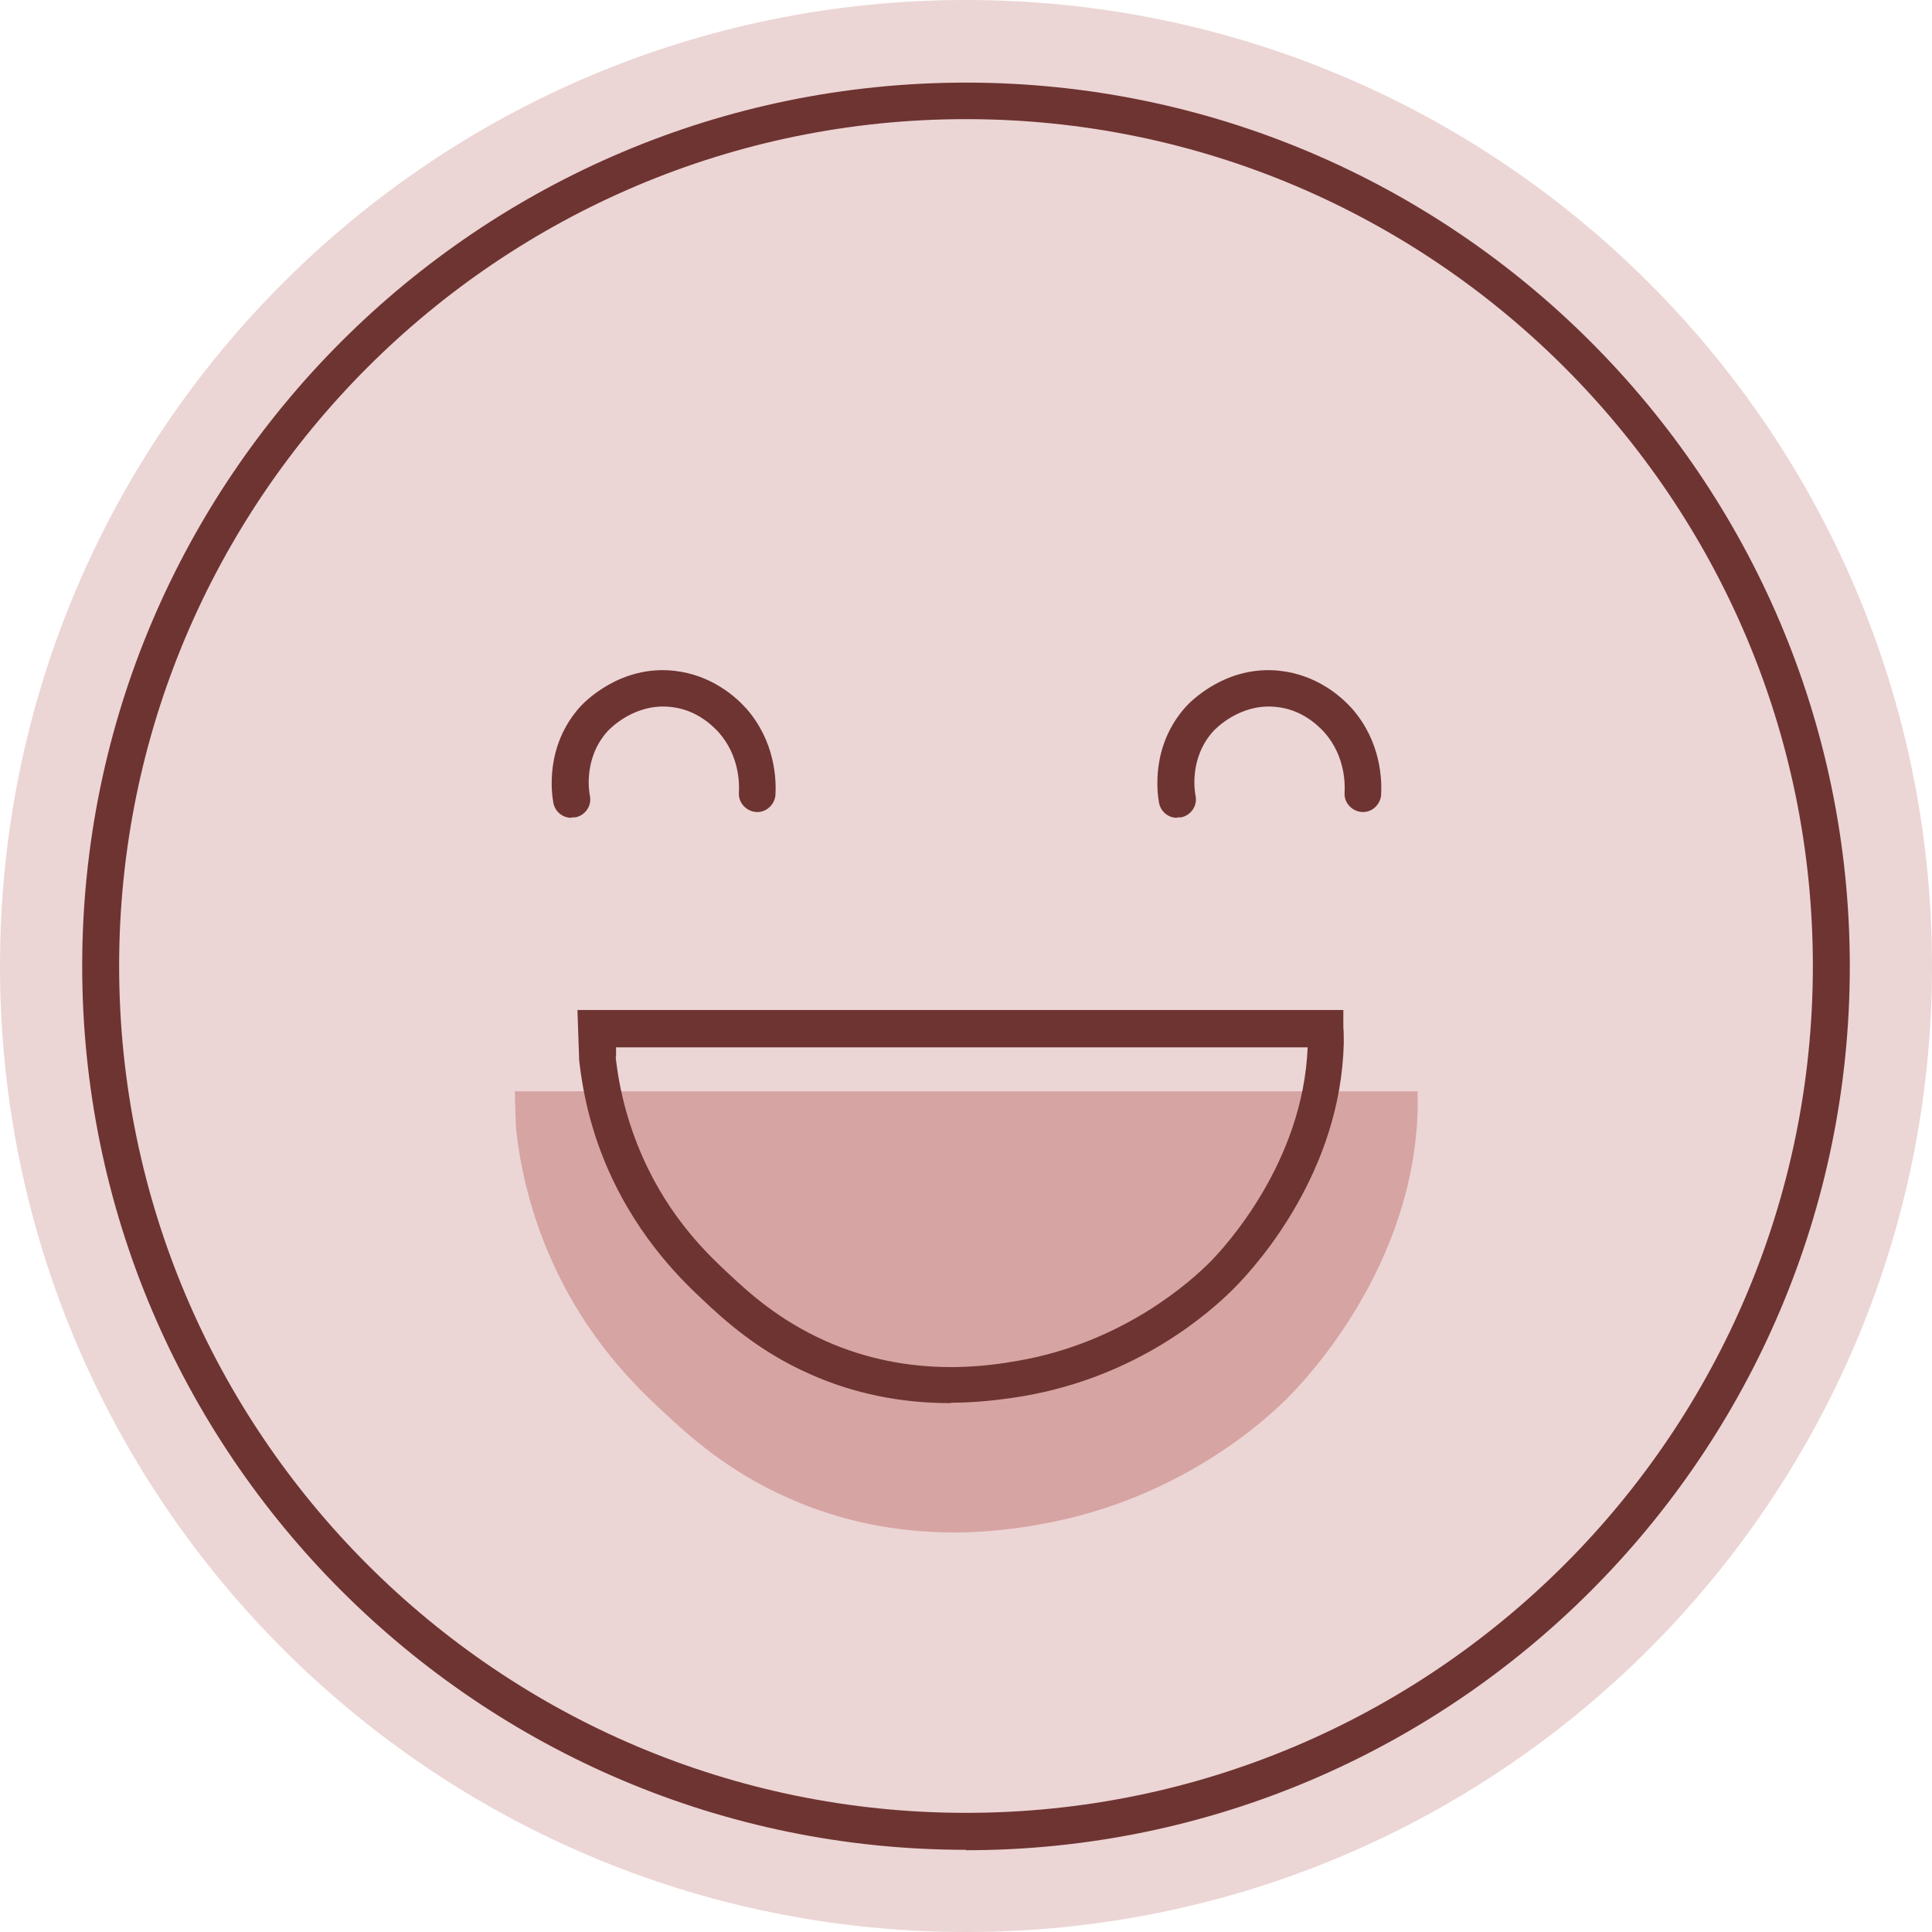 <svg viewBox="0 0 465.4 465.4" version="1.1" xmlns="http://www.w3.org/2000/svg">
  <defs>
    <style>
      .cls-1 {
        fill: #6e3432;
      }

      .cls-2 {
        fill: #a02f2b;
      }

      .cls-3 {
        opacity: .2;
      }

      .cls-4 {
        opacity: .3;
      }
    </style>
  </defs>
  
  <g>
    <g id="Art">
      <g>
        <g class="cls-3">
          <path d="M232.7,465.4c128.5,0,232.7-104.2,232.7-232.7S361.2,0,232.7,0,0,104.2,0,232.7s104.2,232.7,232.7,232.7Z" class="cls-2"></path>
        </g>
        <path d="M232.7,445.6c-117.4,0-212.9-95.5-212.9-212.9S115.3,19.9,232.7,19.9s212.9,95.5,212.9,212.9-95.5,212.9-212.9,212.9ZM232.7,28.7C120.2,28.7,28.7,120.2,28.7,232.7s91.5,204,204,204,204-91.5,204-204S345.2,28.7,232.7,28.7Z" class="cls-1"></path>
        <path d="M137.6,197c-2.1,0-3.9-1.5-4.3-3.6-.4-2.2-2.1-13.7,6.5-23.2.9-1,9.6-10.1,22.7-8.6,8.8,1,14.6,6.1,17.3,9.1,7,8,7.2,17.2,7,20.8-.2,2.4-2.3,4.3-4.7,4.1-2.4-.2-4.3-2.3-4.1-4.7.1-1.9.2-8.7-4.8-14.4-1.8-2-5.7-5.6-11.6-6.2-8.9-1-14.9,5.5-15.2,5.8-5.9,6.5-4.5,14.7-4.3,15.6.5,2.4-1.1,4.7-3.5,5.2-.3,0-.6,0-.8,0Z" class="cls-1"></path>
        <path d="M283.5,197c-2.1,0-3.9-1.5-4.3-3.6-.4-2.2-2.1-13.7,6.5-23.2.9-1,9.6-10.1,22.7-8.6,8.8,1,14.6,6.1,17.3,9.1,7,8,7.2,17.2,7,20.8-.2,2.4-2.3,4.3-4.7,4.1-2.4-.2-4.3-2.3-4.1-4.7.1-1.9.2-8.7-4.8-14.4-1.8-2-5.7-5.6-11.6-6.2-8.9-1-14.9,5.5-15.2,5.8-5.9,6.5-4.5,14.7-4.3,15.6.5,2.4-1.1,4.7-3.5,5.2-.3,0-.6,0-.8,0Z" class="cls-1"></path>
        <g class="cls-4">
          <path d="M124.3,271.7c.8,7.7,2.9,19.1,8.5,31.7,8.6,19.4,20.8,31,27.1,36.8,6,5.6,15.5,14.3,30.1,20.7,26.7,11.9,51.6,7.9,60.5,6.3,35-6.1,56.3-27,60.1-30.9,4-4.1,29.9-31.1,30.9-69,0-1.9,0-3.4,0-4.4H124l.3,8.7Z" class="cls-2"></path>
        </g>
        <path d="M229,338c-12.1,0-23.4-2.3-33.9-7-12.7-5.6-21-13.4-25.5-17.6-4.6-4.3-15.4-14.4-22.9-31.2-3.8-8.5-6.2-17.6-7.2-27v-.3s-.4-11.6-.4-11.6h184.5v4.3c.1.9.1,2.2.1,3.8-.8,30.6-20.3,52.7-26.2,58.7-6.2,6.3-23.6,21.5-50.9,26.2-6,1-11.8,1.6-17.5,1.6ZM148.3,254.5c.9,8.4,3.1,16.5,6.5,24.2,6.7,15.2,16.3,24,20.9,28.3,4.4,4.1,11.7,10.9,23.1,16,20.8,9.3,40,5.9,46.4,4.8,25.5-4.4,41.8-19.3,46.2-23.7,3.8-3.8,22.5-24.2,23.6-51.8h-166.6v2.3Z" class="cls-1"></path>
      </g>
    </g>
  </g>
</svg>